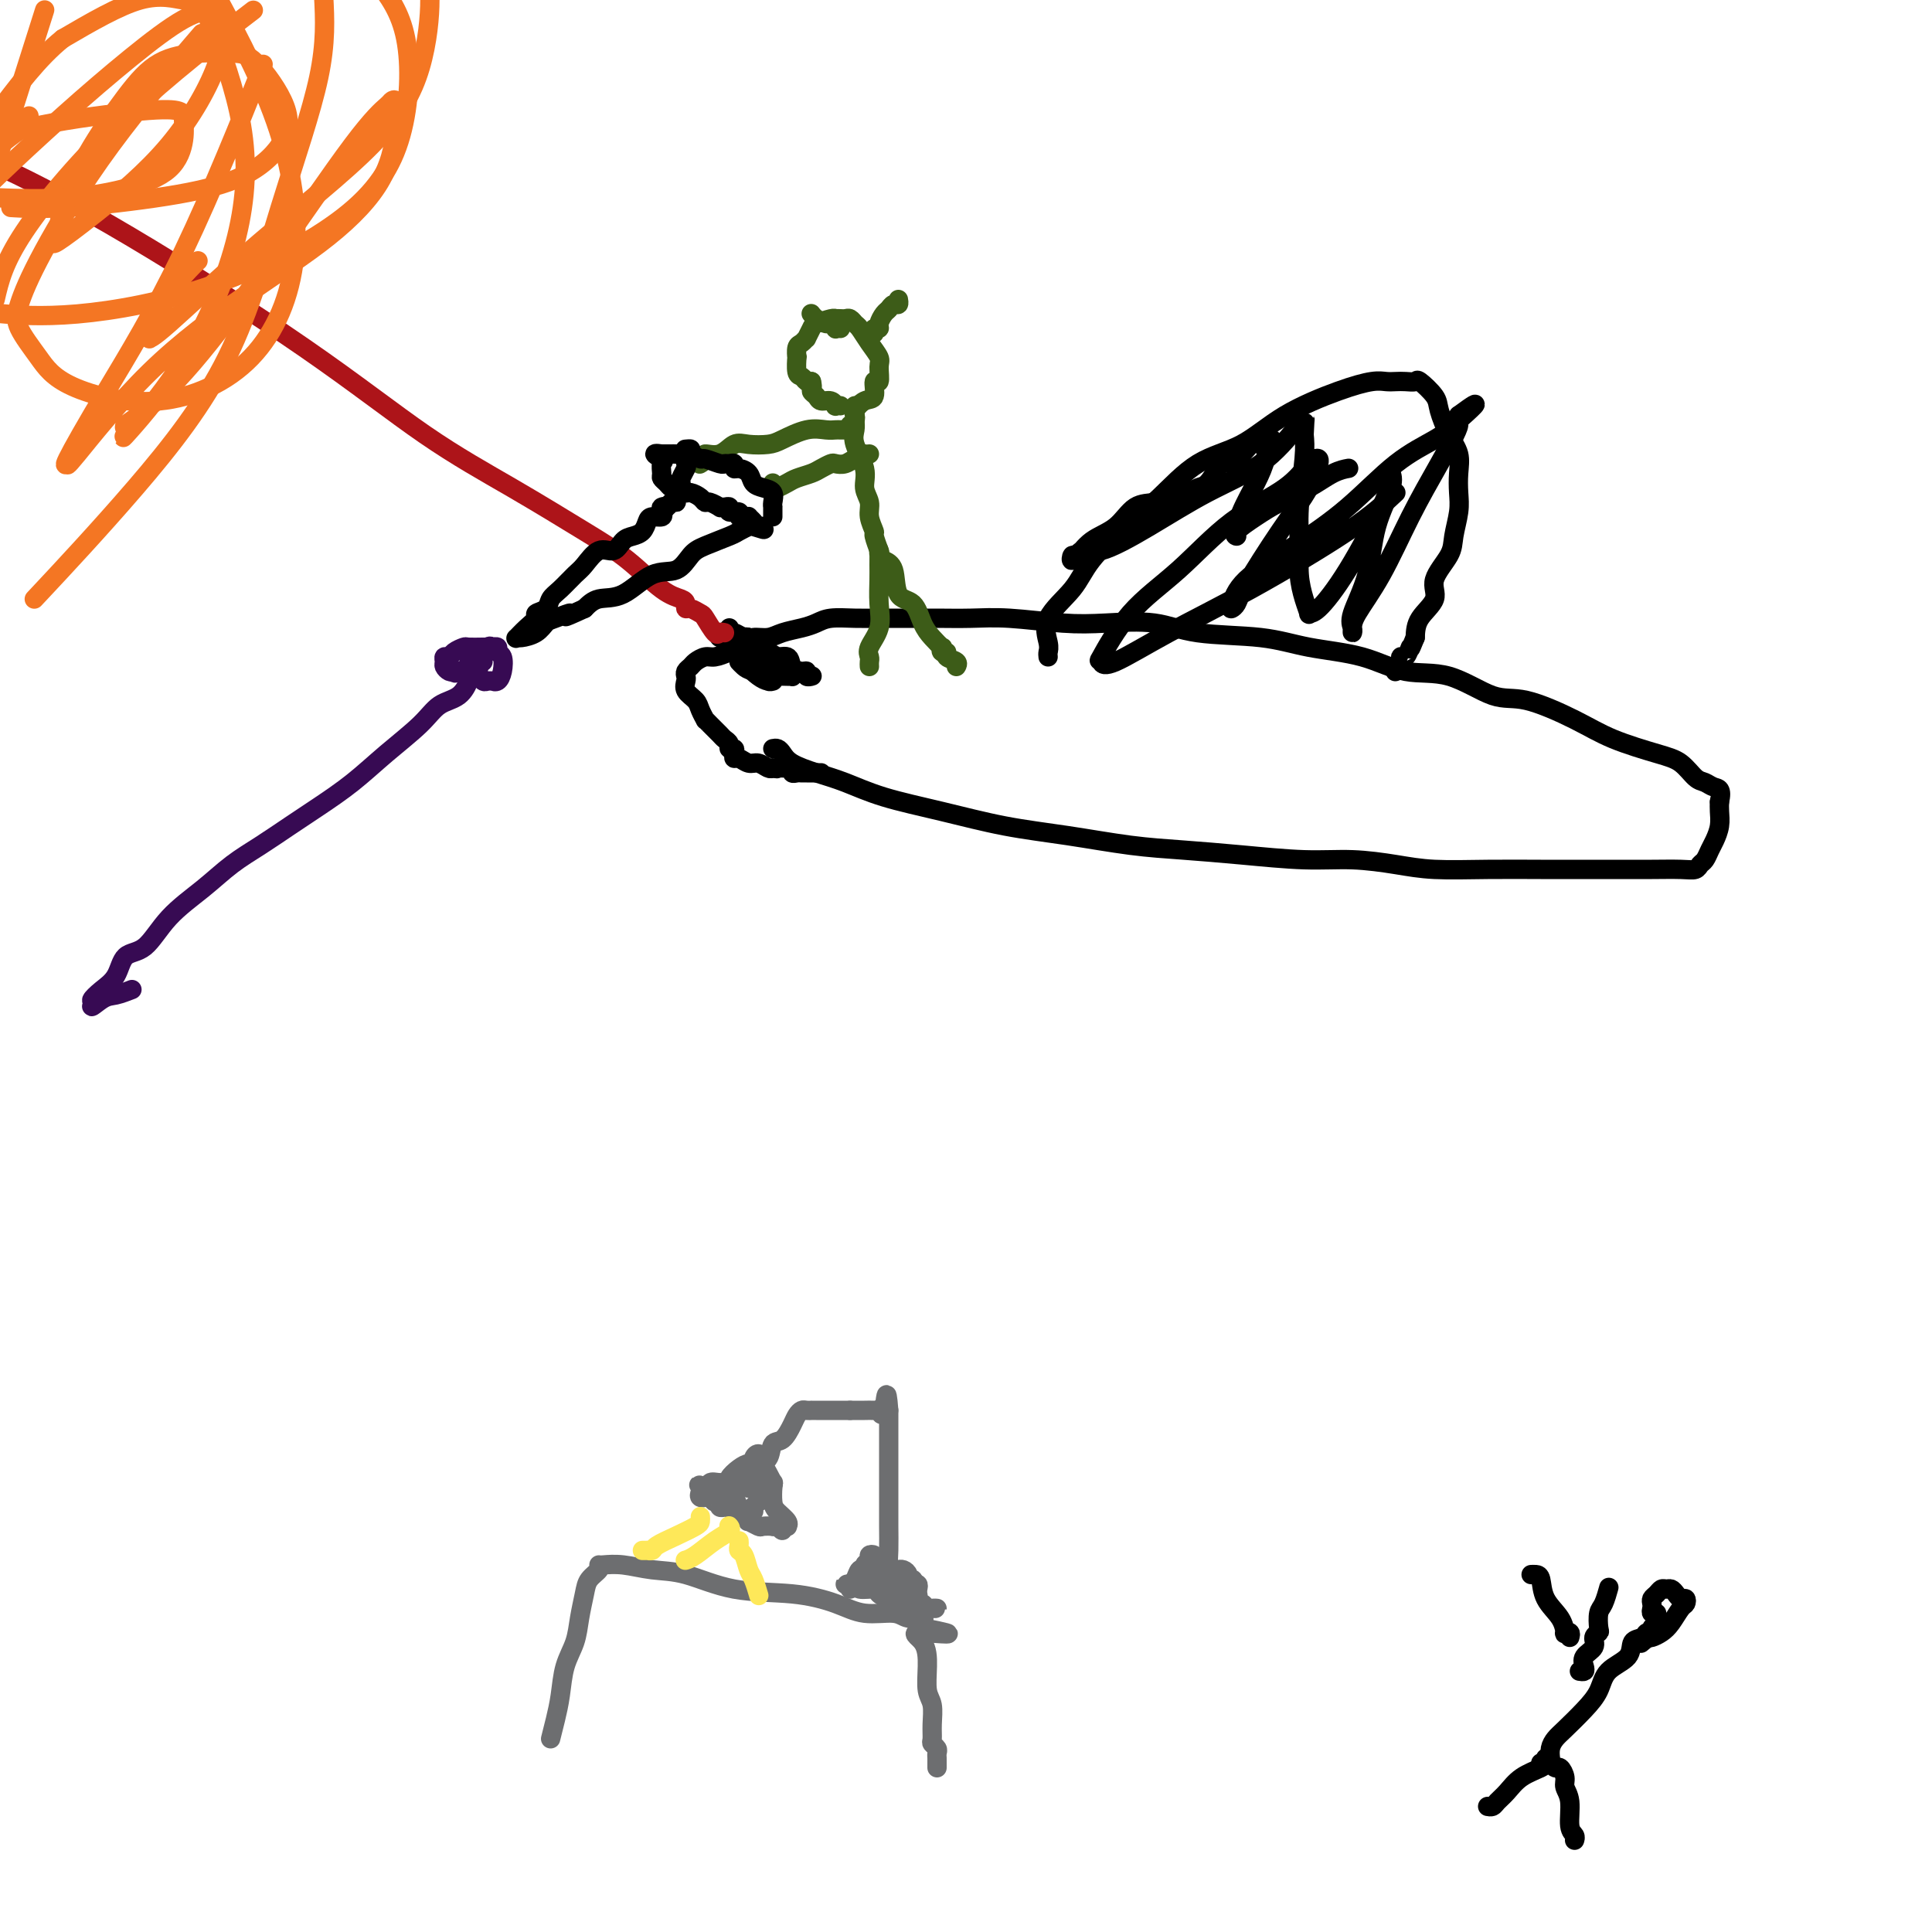 <svg viewBox='0 0 400 400' version='1.1' xmlns='http://www.w3.org/2000/svg' xmlns:xlink='http://www.w3.org/1999/xlink'><g fill='none' stroke='#6D6E70' stroke-width='4' stroke-linecap='round' stroke-linejoin='round'><path d='M114,360c0.325,-1.274 0.650,-2.548 1,-4c0.350,-1.452 0.724,-3.081 1,-5c0.276,-1.919 0.454,-4.128 1,-6c0.546,-1.872 1.460,-3.408 2,-5c0.540,-1.592 0.705,-3.239 1,-5c0.295,-1.761 0.720,-3.635 1,-5c0.280,-1.365 0.416,-2.222 1,-3c0.584,-0.778 1.617,-1.477 2,-2c0.383,-0.523 0.116,-0.869 0,-1c-0.116,-0.131 -0.083,-0.048 0,0c0.083,0.048 0.214,0.062 1,0c0.786,-0.062 2.226,-0.200 4,0c1.774,0.200 3.880,0.739 6,1c2.120,0.261 4.252,0.246 7,1c2.748,0.754 6.112,2.278 10,3c3.888,0.722 8.300,0.642 12,1c3.700,0.358 6.687,1.153 9,2c2.313,0.847 3.951,1.747 6,2c2.049,0.253 4.510,-0.139 6,0c1.490,0.139 2.007,0.811 3,1c0.993,0.189 2.460,-0.103 3,0c0.540,0.103 0.154,0.601 0,1c-0.154,0.399 -0.077,0.700 0,1'/><path d='M191,337c10.382,2.024 2.838,1.082 0,1c-2.838,-0.082 -0.971,0.694 0,2c0.971,1.306 1.045,3.141 1,5c-0.045,1.859 -0.209,3.741 0,5c0.209,1.259 0.792,1.896 1,3c0.208,1.104 0.042,2.677 0,4c-0.042,1.323 0.041,2.396 0,3c-0.041,0.604 -0.207,0.739 0,1c0.207,0.261 0.788,0.648 1,1c0.212,0.352 0.057,0.669 0,1c-0.057,0.331 -0.015,0.676 0,1c0.015,0.324 0.004,0.626 0,1c-0.004,0.374 -0.001,0.821 0,1c0.001,0.179 0.001,0.089 0,0'/><path d='M186,333c-0.022,-0.267 -0.044,-0.533 0,-1c0.044,-0.467 0.155,-1.133 0,-2c-0.155,-0.867 -0.578,-1.935 -1,-3c-0.422,-1.065 -0.845,-2.126 -1,-3c-0.155,-0.874 -0.041,-1.559 0,-3c0.041,-1.441 0.011,-3.637 0,-5c-0.011,-1.363 -0.003,-1.893 0,-3c0.003,-1.107 0.001,-2.789 0,-4c-0.001,-1.211 -0.000,-1.949 0,-3c0.000,-1.051 0.000,-2.414 0,-3c-0.000,-0.586 -0.000,-0.394 0,-1c0.000,-0.606 0.000,-2.009 0,-3c-0.000,-0.991 -0.000,-1.571 0,-2c0.000,-0.429 0.000,-0.706 0,-1c-0.000,-0.294 -0.000,-0.604 0,-1c0.000,-0.396 0.000,-0.879 0,-1c-0.000,-0.121 -0.000,0.121 0,0c0.000,-0.121 0.000,-0.606 0,-1c-0.000,-0.394 -0.000,-0.697 0,-1'/><path d='M184,292c-0.473,-6.343 -0.655,-1.700 -1,0c-0.345,1.700 -0.851,0.455 -1,0c-0.149,-0.455 0.061,-0.122 0,0c-0.061,0.122 -0.394,0.033 -1,0c-0.606,-0.033 -1.486,-0.009 -2,0c-0.514,0.009 -0.664,0.002 -1,0c-0.336,-0.002 -0.860,-0.001 -1,0c-0.140,0.001 0.103,0.000 0,0c-0.103,-0.000 -0.551,-0.000 -1,0'/><path d='M176,292c-1.416,-0.000 -0.957,-0.000 -1,0c-0.043,0.000 -0.589,0.000 -1,0c-0.411,-0.000 -0.687,-0.000 -1,0c-0.313,0.000 -0.662,0.000 -1,0c-0.338,-0.000 -0.664,-0.000 -1,0c-0.336,0.000 -0.681,0.000 -1,0c-0.319,-0.000 -0.610,-0.001 -1,0c-0.390,0.001 -0.878,0.003 -1,0c-0.122,-0.003 0.123,-0.010 0,0c-0.123,0.010 -0.613,0.038 -1,0c-0.387,-0.038 -0.671,-0.143 -1,0c-0.329,0.143 -0.703,0.532 -1,1c-0.297,0.468 -0.518,1.014 -1,2c-0.482,0.986 -1.224,2.412 -2,3c-0.776,0.588 -1.585,0.340 -2,1c-0.415,0.660 -0.437,2.229 -1,3c-0.563,0.771 -1.666,0.743 -2,1c-0.334,0.257 0.102,0.800 0,1c-0.102,0.200 -0.744,0.057 -1,0c-0.256,-0.057 -0.128,-0.029 0,0'/><path d='M149,307c0.297,-0.016 0.594,-0.033 1,0c0.406,0.033 0.922,0.115 1,0c0.078,-0.115 -0.281,-0.426 0,-1c0.281,-0.574 1.202,-1.412 2,-2c0.798,-0.588 1.472,-0.925 2,-1c0.528,-0.075 0.911,0.112 1,0c0.089,-0.112 -0.117,-0.522 0,-1c0.117,-0.478 0.557,-1.025 1,-1c0.443,0.025 0.889,0.621 1,1c0.111,0.379 -0.114,0.542 0,1c0.114,0.458 0.568,1.211 1,2c0.432,0.789 0.841,1.616 1,2c0.159,0.384 0.067,0.327 0,1c-0.067,0.673 -0.108,2.075 0,3c0.108,0.925 0.366,1.372 1,2c0.634,0.628 1.644,1.436 2,2c0.356,0.564 0.057,0.883 0,1c-0.057,0.117 0.126,0.034 0,0c-0.126,-0.034 -0.563,-0.017 -1,0'/><path d='M162,316c0.306,1.702 -0.427,0.457 -1,0c-0.573,-0.457 -0.984,-0.127 -1,0c-0.016,0.127 0.363,0.049 0,0c-0.363,-0.049 -1.470,-0.070 -2,0c-0.530,0.070 -0.484,0.230 -1,0c-0.516,-0.230 -1.595,-0.849 -2,-1c-0.405,-0.151 -0.137,0.166 0,0c0.137,-0.166 0.143,-0.815 0,-1c-0.143,-0.185 -0.435,0.094 -1,0c-0.565,-0.094 -1.404,-0.561 -2,-1c-0.596,-0.439 -0.948,-0.848 -1,-1c-0.052,-0.152 0.197,-0.045 0,0c-0.197,0.045 -0.840,0.027 -1,0c-0.160,-0.027 0.165,-0.064 0,0c-0.165,0.064 -0.819,0.227 -1,0c-0.181,-0.227 0.110,-0.846 0,-1c-0.110,-0.154 -0.622,0.156 -1,0c-0.378,-0.156 -0.624,-0.777 -1,-1c-0.376,-0.223 -0.883,-0.049 -1,0c-0.117,0.049 0.154,-0.028 0,0c-0.154,0.028 -0.734,0.161 -1,0c-0.266,-0.161 -0.219,-0.618 0,-1c0.219,-0.382 0.609,-0.691 1,-1'/><path d='M146,308c-2.512,-1.177 -0.792,-0.120 0,0c0.792,0.120 0.657,-0.697 1,-1c0.343,-0.303 1.163,-0.092 2,0c0.837,0.092 1.691,0.065 2,0c0.309,-0.065 0.072,-0.169 0,0c-0.072,0.169 0.022,0.609 0,1c-0.022,0.391 -0.160,0.732 0,1c0.160,0.268 0.616,0.464 1,1c0.384,0.536 0.695,1.412 1,2c0.305,0.588 0.603,0.887 1,1c0.397,0.113 0.894,0.041 1,0c0.106,-0.041 -0.179,-0.052 0,0c0.179,0.052 0.821,0.165 1,0c0.179,-0.165 -0.106,-0.608 0,-1c0.106,-0.392 0.604,-0.732 1,-1c0.396,-0.268 0.692,-0.464 1,-1c0.308,-0.536 0.629,-1.412 1,-2c0.371,-0.588 0.792,-0.889 1,-1c0.208,-0.111 0.202,-0.032 0,0c-0.202,0.032 -0.601,0.016 -1,0'/><path d='M159,307c0.225,-0.933 -0.714,-0.264 -1,0c-0.286,0.264 0.081,0.125 0,0c-0.081,-0.125 -0.610,-0.234 -1,0c-0.390,0.234 -0.641,0.812 -1,1c-0.359,0.188 -0.825,-0.012 -1,0c-0.175,0.012 -0.058,0.238 0,0c0.058,-0.238 0.058,-0.938 0,-1c-0.058,-0.062 -0.173,0.514 0,0c0.173,-0.514 0.635,-2.120 1,-3c0.365,-0.880 0.634,-1.036 1,-1c0.366,0.036 0.830,0.262 1,0c0.170,-0.262 0.046,-1.012 0,-1c-0.046,0.012 -0.012,0.787 0,1c0.012,0.213 0.003,-0.135 0,0c-0.003,0.135 -0.001,0.753 0,1c0.001,0.247 0.000,0.124 0,0'/><path d='M190,329c0.096,-0.423 0.191,-0.845 0,-1c-0.191,-0.155 -0.670,-0.041 -1,0c-0.330,0.041 -0.512,0.011 -1,0c-0.488,-0.011 -1.283,-0.003 -2,0c-0.717,0.003 -1.358,0.001 -2,0c-0.642,-0.001 -1.285,-0.000 -2,0c-0.715,0.000 -1.500,0.000 -2,0c-0.500,-0.000 -0.713,-0.000 -1,0c-0.287,0.000 -0.649,0.000 -1,0c-0.351,-0.000 -0.693,-0.001 -1,0c-0.307,0.001 -0.579,0.004 -1,0c-0.421,-0.004 -0.992,-0.016 -1,0c-0.008,0.016 0.546,0.060 1,0c0.454,-0.060 0.808,-0.222 1,0c0.192,0.222 0.222,0.830 1,1c0.778,0.170 2.304,-0.098 3,0c0.696,0.098 0.563,0.561 1,1c0.437,0.439 1.444,0.852 2,1c0.556,0.148 0.660,0.029 1,0c0.340,-0.029 0.917,0.031 1,0c0.083,-0.031 -0.328,-0.153 0,0c0.328,0.153 1.396,0.580 2,1c0.604,0.420 0.744,0.834 1,1c0.256,0.166 0.628,0.083 1,0'/><path d='M190,333c2.406,0.774 1.420,0.207 1,0c-0.420,-0.207 -0.273,-0.056 0,0c0.273,0.056 0.673,0.016 1,0c0.327,-0.016 0.582,-0.008 1,0c0.418,0.008 0.999,0.017 1,0c0.001,-0.017 -0.577,-0.061 -1,0c-0.423,0.061 -0.691,0.226 -1,0c-0.309,-0.226 -0.660,-0.845 -1,-1c-0.340,-0.155 -0.669,0.152 -1,0c-0.331,-0.152 -0.663,-0.763 -1,-1c-0.337,-0.237 -0.679,-0.101 -1,0c-0.321,0.101 -0.622,0.168 -1,0c-0.378,-0.168 -0.833,-0.571 -1,-1c-0.167,-0.429 -0.045,-0.885 0,-1c0.045,-0.115 0.013,0.110 0,0c-0.013,-0.110 -0.006,-0.555 0,-1'/><path d='M186,328c-1.083,-0.956 -0.291,-0.844 0,-1c0.291,-0.156 0.081,-0.578 0,-1c-0.081,-0.422 -0.032,-0.842 0,-1c0.032,-0.158 0.046,-0.052 0,0c-0.046,0.052 -0.152,0.051 0,0c0.152,-0.051 0.563,-0.154 1,0c0.437,0.154 0.902,0.563 1,1c0.098,0.437 -0.170,0.901 0,1c0.170,0.099 0.776,-0.166 1,0c0.224,0.166 0.064,0.762 0,1c-0.064,0.238 -0.032,0.119 0,0'/><path d='M190,331c0.060,-0.301 0.121,-0.602 0,-1c-0.121,-0.398 -0.423,-0.893 -1,-1c-0.577,-0.107 -1.428,0.174 -2,0c-0.572,-0.174 -0.865,-0.802 -1,-1c-0.135,-0.198 -0.112,0.034 0,0c0.112,-0.034 0.314,-0.334 0,-1c-0.314,-0.666 -1.142,-1.698 -2,-2c-0.858,-0.302 -1.745,0.126 -2,0c-0.255,-0.126 0.124,-0.805 0,-1c-0.124,-0.195 -0.750,0.094 -1,0c-0.250,-0.094 -0.124,-0.573 0,-1c0.124,-0.427 0.244,-0.804 0,-1c-0.244,-0.196 -0.853,-0.212 -1,0c-0.147,0.212 0.168,0.652 0,1c-0.168,0.348 -0.819,0.604 -1,1c-0.181,0.396 0.109,0.933 0,1c-0.109,0.067 -0.618,-0.336 -1,0c-0.382,0.336 -0.639,1.410 -1,2c-0.361,0.590 -0.828,0.697 -1,1c-0.172,0.303 -0.049,0.801 0,1c0.049,0.199 0.025,0.100 0,0'/></g>
<g fill='none' stroke='#FEE859' stroke-width='4' stroke-linecap='round' stroke-linejoin='round'><path d='M153,319c0.024,0.318 0.048,0.636 0,1c-0.048,0.364 -0.167,0.774 0,1c0.167,0.226 0.619,0.268 1,1c0.381,0.732 0.690,2.155 1,3c0.310,0.845 0.622,1.112 1,2c0.378,0.888 0.822,2.397 1,3c0.178,0.603 0.089,0.302 0,0'/><path d='M151,316c-0.063,-0.075 -0.126,-0.150 0,0c0.126,0.150 0.440,0.523 0,1c-0.440,0.477 -1.634,1.056 -3,2c-1.366,0.944 -2.902,2.253 -4,3c-1.098,0.747 -1.757,0.932 -2,1c-0.243,0.068 -0.069,0.019 0,0c0.069,-0.019 0.035,-0.010 0,0'/><path d='M145,314c0.023,0.356 0.046,0.712 0,1c-0.046,0.288 -0.160,0.508 -1,1c-0.840,0.492 -2.406,1.256 -4,2c-1.594,0.744 -3.215,1.467 -4,2c-0.785,0.533 -0.732,0.875 -1,1c-0.268,0.125 -0.855,0.034 -1,0c-0.145,-0.034 0.153,-0.009 0,0c-0.153,0.009 -0.758,0.003 -1,0c-0.242,-0.003 -0.121,-0.001 0,0'/></g>
<g fill='none' stroke='#000000' stroke-width='4' stroke-linecap='round' stroke-linejoin='round'><path d='M160,155c0.339,-0.066 0.679,-0.132 1,0c0.321,0.132 0.625,0.461 1,1c0.375,0.539 0.821,1.288 2,2c1.179,0.712 3.089,1.388 5,2c1.911,0.612 3.821,1.161 6,2c2.179,0.839 4.627,1.969 8,3c3.373,1.031 7.671,1.964 12,3c4.329,1.036 8.689,2.175 13,3c4.311,0.825 8.572,1.335 13,2c4.428,0.665 9.023,1.484 13,2c3.977,0.516 7.335,0.730 11,1c3.665,0.270 7.637,0.598 12,1c4.363,0.402 9.117,0.878 13,1c3.883,0.122 6.895,-0.111 10,0c3.105,0.111 6.301,0.566 9,1c2.699,0.434 4.899,0.848 8,1c3.101,0.152 7.104,0.041 11,0c3.896,-0.041 7.687,-0.011 11,0c3.313,0.011 6.148,0.004 9,0c2.852,-0.004 5.720,-0.004 8,0c2.280,0.004 3.973,0.013 6,0c2.027,-0.013 4.389,-0.048 6,0c1.611,0.048 2.473,0.179 3,0c0.527,-0.179 0.719,-0.670 1,-1c0.281,-0.330 0.650,-0.501 1,-1c0.350,-0.499 0.682,-1.327 1,-2c0.318,-0.673 0.621,-1.191 1,-2c0.379,-0.809 0.833,-1.910 1,-3c0.167,-1.090 0.048,-2.169 0,-3c-0.048,-0.831 -0.024,-1.416 0,-2'/><path d='M356,166c0.645,-2.789 -0.241,-2.763 -1,-3c-0.759,-0.237 -1.391,-0.737 -2,-1c-0.609,-0.263 -1.196,-0.288 -2,-1c-0.804,-0.712 -1.824,-2.111 -3,-3c-1.176,-0.889 -2.509,-1.268 -5,-2c-2.491,-0.732 -6.140,-1.819 -9,-3c-2.860,-1.181 -4.930,-2.457 -8,-4c-3.070,-1.543 -7.141,-3.351 -10,-4c-2.859,-0.649 -4.506,-0.137 -7,-1c-2.494,-0.863 -5.836,-3.100 -9,-4c-3.164,-0.900 -6.150,-0.464 -9,-1c-2.850,-0.536 -5.562,-2.046 -9,-3c-3.438,-0.954 -7.600,-1.352 -11,-2c-3.400,-0.648 -6.038,-1.546 -10,-2c-3.962,-0.454 -9.247,-0.465 -13,-1c-3.753,-0.535 -5.976,-1.593 -9,-2c-3.024,-0.407 -6.851,-0.162 -10,0c-3.149,0.162 -5.619,0.239 -9,0c-3.381,-0.239 -7.674,-0.796 -11,-1c-3.326,-0.204 -5.687,-0.054 -8,0c-2.313,0.054 -4.580,0.014 -7,0c-2.420,-0.014 -4.994,-0.001 -7,0c-2.006,0.001 -3.446,-0.011 -5,0c-1.554,0.011 -3.224,0.044 -5,0c-1.776,-0.044 -3.657,-0.166 -5,0c-1.343,0.166 -2.146,0.618 -3,1c-0.854,0.382 -1.759,0.694 -3,1c-1.241,0.306 -2.817,0.608 -4,1c-1.183,0.392 -1.972,0.875 -3,1c-1.028,0.125 -2.294,-0.107 -3,0c-0.706,0.107 -0.853,0.554 -1,1'/><path d='M155,133c-3.004,0.956 -2.013,0.848 -2,1c0.013,0.152 -0.952,0.566 -2,1c-1.048,0.434 -2.179,0.890 -3,1c-0.821,0.110 -1.330,-0.125 -2,0c-0.670,0.125 -1.499,0.610 -2,1c-0.501,0.390 -0.672,0.685 -1,1c-0.328,0.315 -0.813,0.651 -1,1c-0.187,0.349 -0.076,0.712 0,1c0.076,0.288 0.115,0.502 0,1c-0.115,0.498 -0.385,1.282 0,2c0.385,0.718 1.426,1.371 2,2c0.574,0.629 0.683,1.233 1,2c0.317,0.767 0.844,1.697 1,2c0.156,0.303 -0.059,-0.021 0,0c0.059,0.021 0.393,0.388 1,1c0.607,0.612 1.487,1.470 2,2c0.513,0.530 0.659,0.733 1,1c0.341,0.267 0.875,0.597 1,1c0.125,0.403 -0.161,0.877 0,1c0.161,0.123 0.767,-0.107 1,0c0.233,0.107 0.093,0.549 0,1c-0.093,0.451 -0.137,0.909 0,1c0.137,0.091 0.457,-0.186 1,0c0.543,0.186 1.311,0.833 2,1c0.689,0.167 1.301,-0.147 2,0c0.699,0.147 1.485,0.756 2,1c0.515,0.244 0.757,0.122 1,0'/><path d='M160,159c1.360,0.305 0.760,0.068 1,0c0.240,-0.068 1.321,0.034 2,0c0.679,-0.034 0.955,-0.205 1,0c0.045,0.205 -0.142,0.787 0,1c0.142,0.213 0.612,0.057 1,0c0.388,-0.057 0.695,-0.015 1,0c0.305,0.015 0.607,0.004 1,0c0.393,-0.004 0.876,-0.001 1,0c0.124,0.001 -0.111,0.000 0,0c0.111,-0.000 0.568,-0.000 1,0c0.432,0.000 0.838,0.000 1,0c0.162,-0.000 0.081,-0.000 0,0'/><path d='M217,136c-0.035,-0.309 -0.070,-0.618 0,-1c0.070,-0.382 0.246,-0.839 0,-2c-0.246,-1.161 -0.915,-3.028 0,-5c0.915,-1.972 3.413,-4.051 5,-6c1.587,-1.949 2.263,-3.768 4,-6c1.737,-2.232 4.535,-4.875 7,-7c2.465,-2.125 4.597,-3.731 7,-6c2.403,-2.269 5.077,-5.200 8,-7c2.923,-1.800 6.096,-2.468 9,-4c2.904,-1.532 5.541,-3.927 9,-6c3.459,-2.073 7.742,-3.824 11,-5c3.258,-1.176 5.493,-1.779 7,-2c1.507,-0.221 2.285,-0.062 3,0c0.715,0.062 1.365,0.026 2,0c0.635,-0.026 1.255,-0.042 2,0c0.745,0.042 1.617,0.142 2,0c0.383,-0.142 0.278,-0.527 1,0c0.722,0.527 2.270,1.967 3,3c0.730,1.033 0.640,1.658 1,3c0.360,1.342 1.169,3.400 2,5c0.831,1.600 1.683,2.742 2,4c0.317,1.258 0.098,2.631 0,4c-0.098,1.369 -0.077,2.732 0,4c0.077,1.268 0.209,2.439 0,4c-0.209,1.561 -0.760,3.512 -1,5c-0.240,1.488 -0.169,2.512 -1,4c-0.831,1.488 -2.563,3.440 -3,5c-0.437,1.560 0.421,2.728 0,4c-0.421,1.272 -2.120,2.649 -3,4c-0.880,1.351 -0.940,2.675 -1,4'/><path d='M293,132c-1.421,3.573 -0.973,2.005 -1,2c-0.027,-0.005 -0.529,1.554 -1,2c-0.471,0.446 -0.910,-0.221 -1,0c-0.090,0.221 0.168,1.329 0,2c-0.168,0.671 -0.762,0.906 -1,1c-0.238,0.094 -0.119,0.047 0,0'/><path d='M289,102c-2.395,2.247 -4.789,4.495 -10,8c-5.211,3.505 -13.237,8.268 -20,12c-6.763,3.732 -12.261,6.433 -17,9c-4.739,2.567 -8.719,5.000 -11,6c-2.281,1.000 -2.863,0.565 -3,0c-0.137,-0.565 0.169,-1.262 0,-1c-0.169,0.262 -0.815,1.482 0,0c0.815,-1.482 3.089,-5.665 6,-9c2.911,-3.335 6.458,-5.823 10,-9c3.542,-3.177 7.078,-7.043 11,-10c3.922,-2.957 8.229,-5.006 11,-7c2.771,-1.994 4.007,-3.933 5,-5c0.993,-1.067 1.742,-1.261 2,-1c0.258,0.261 0.024,0.976 0,1c-0.024,0.024 0.163,-0.642 0,0c-0.163,0.642 -0.674,2.593 -2,5c-1.326,2.407 -3.467,5.272 -6,9c-2.533,3.728 -5.460,8.320 -7,11c-1.540,2.680 -1.694,3.448 -2,4c-0.306,0.552 -0.764,0.890 -1,1c-0.236,0.110 -0.250,-0.007 0,-1c0.250,-0.993 0.765,-2.863 3,-5c2.235,-2.137 6.189,-4.540 10,-7c3.811,-2.460 7.480,-4.977 11,-8c3.520,-3.023 6.892,-6.553 10,-9c3.108,-2.447 5.952,-3.813 8,-5c2.048,-1.187 3.299,-2.196 4,-3c0.701,-0.804 0.850,-1.402 1,-2'/><path d='M302,86c6.762,-5.000 1.668,-0.500 0,1c-1.668,1.500 0.089,0.001 0,1c-0.089,0.999 -2.024,4.494 -4,8c-1.976,3.506 -3.994,7.021 -6,11c-2.006,3.979 -4.001,8.423 -6,12c-1.999,3.577 -4.002,6.288 -5,8c-0.998,1.712 -0.989,2.426 -1,3c-0.011,0.574 -0.041,1.006 0,1c0.041,-0.006 0.152,-0.452 0,-1c-0.152,-0.548 -0.566,-1.198 0,-3c0.566,-1.802 2.114,-4.755 3,-8c0.886,-3.245 1.111,-6.781 2,-10c0.889,-3.219 2.442,-6.121 3,-8c0.558,-1.879 0.123,-2.734 0,-3c-0.123,-0.266 0.068,0.058 0,1c-0.068,0.942 -0.396,2.503 -2,6c-1.604,3.497 -4.485,8.929 -7,13c-2.515,4.071 -4.664,6.779 -6,8c-1.336,1.221 -1.860,0.955 -2,1c-0.140,0.045 0.105,0.401 0,0c-0.105,-0.401 -0.560,-1.559 -1,-3c-0.440,-1.441 -0.864,-3.165 -1,-5c-0.136,-1.835 0.015,-3.780 0,-6c-0.015,-2.220 -0.196,-4.713 0,-8c0.196,-3.287 0.770,-7.368 1,-10c0.230,-2.632 0.115,-3.816 0,-5'/><path d='M270,90c0.220,-4.948 0.269,-2.819 0,-2c-0.269,0.819 -0.857,0.328 -1,0c-0.143,-0.328 0.159,-0.493 -1,1c-1.159,1.493 -3.780,4.643 -7,7c-3.220,2.357 -7.038,3.922 -11,6c-3.962,2.078 -8.067,4.668 -12,7c-3.933,2.332 -7.693,4.407 -10,5c-2.307,0.593 -3.161,-0.295 -4,0c-0.839,0.295 -1.663,1.774 -2,2c-0.337,0.226 -0.188,-0.801 0,-1c0.188,-0.199 0.414,0.431 1,0c0.586,-0.431 1.533,-1.923 3,-3c1.467,-1.077 3.454,-1.739 5,-3c1.546,-1.261 2.652,-3.123 4,-4c1.348,-0.877 2.940,-0.771 4,-1c1.060,-0.229 1.590,-0.792 2,-1c0.410,-0.208 0.702,-0.060 1,0c0.298,0.060 0.604,0.031 1,0c0.396,-0.031 0.883,-0.064 1,0c0.117,0.064 -0.135,0.227 0,0c0.135,-0.227 0.656,-0.842 1,-1c0.344,-0.158 0.509,0.141 1,0c0.491,-0.141 1.308,-0.723 2,-1c0.692,-0.277 1.259,-0.250 2,-1c0.741,-0.750 1.654,-2.278 2,-3c0.346,-0.722 0.124,-0.637 1,-1c0.876,-0.363 2.851,-1.175 4,-2c1.149,-0.825 1.471,-1.664 2,-2c0.529,-0.336 1.264,-0.168 2,0'/><path d='M261,92c4.254,-1.978 1.890,-0.424 1,0c-0.890,0.424 -0.305,-0.283 0,0c0.305,0.283 0.331,1.554 0,3c-0.331,1.446 -1.020,3.065 -2,5c-0.980,1.935 -2.251,4.184 -3,6c-0.749,1.816 -0.975,3.199 -1,4c-0.025,0.801 0.152,1.019 0,1c-0.152,-0.019 -0.631,-0.274 0,-1c0.631,-0.726 2.373,-1.921 4,-3c1.627,-1.079 3.140,-2.040 5,-3c1.860,-0.960 4.065,-1.917 6,-3c1.935,-1.083 3.598,-2.292 5,-3c1.402,-0.708 2.543,-0.917 3,-1c0.457,-0.083 0.228,-0.042 0,0'/><path d='M168,140c0.117,-0.031 0.234,-0.063 0,0c-0.234,0.063 -0.820,0.219 -1,0c-0.180,-0.219 0.047,-0.814 0,-1c-0.047,-0.186 -0.367,0.036 -1,0c-0.633,-0.036 -1.578,-0.329 -2,-1c-0.422,-0.671 -0.322,-1.720 -1,-2c-0.678,-0.280 -2.136,0.208 -3,0c-0.864,-0.208 -1.135,-1.112 -2,-2c-0.865,-0.888 -2.323,-1.758 -3,-2c-0.677,-0.242 -0.574,0.145 -1,0c-0.426,-0.145 -1.382,-0.822 -2,-1c-0.618,-0.178 -0.897,0.144 -1,0c-0.103,-0.144 -0.029,-0.756 0,-1c0.029,-0.244 0.015,-0.122 0,0'/><path d='M155,135c0.022,0.439 0.043,0.878 0,1c-0.043,0.122 -0.152,-0.073 0,0c0.152,0.073 0.565,0.416 1,1c0.435,0.584 0.891,1.410 1,2c0.109,0.590 -0.129,0.943 0,1c0.129,0.057 0.624,-0.181 1,0c0.376,0.181 0.634,0.781 1,1c0.366,0.219 0.839,0.057 1,0c0.161,-0.057 0.010,-0.009 0,0c-0.010,0.009 0.121,-0.022 0,0c-0.121,0.022 -0.495,0.098 -1,0c-0.505,-0.098 -1.141,-0.370 -2,-1c-0.859,-0.630 -1.940,-1.619 -3,-3c-1.060,-1.381 -2.100,-3.156 -3,-4c-0.900,-0.844 -1.661,-0.758 -2,-1c-0.339,-0.242 -0.257,-0.813 0,-1c0.257,-0.187 0.688,0.009 1,0c0.312,-0.009 0.506,-0.223 1,0c0.494,0.223 1.287,0.885 2,1c0.713,0.115 1.346,-0.315 2,0c0.654,0.315 1.330,1.376 2,2c0.670,0.624 1.335,0.812 2,1'/><path d='M159,135c1.741,0.736 1.093,0.575 1,1c-0.093,0.425 0.368,1.434 1,2c0.632,0.566 1.436,0.688 2,1c0.564,0.312 0.890,0.816 1,1c0.110,0.184 0.005,0.050 0,0c-0.005,-0.050 0.090,-0.016 0,0c-0.090,0.016 -0.367,0.016 -1,0c-0.633,-0.016 -1.623,-0.046 -2,0c-0.377,0.046 -0.140,0.170 -1,0c-0.860,-0.170 -2.818,-0.633 -4,-1c-1.182,-0.367 -1.587,-0.637 -2,-1c-0.413,-0.363 -0.832,-0.818 -1,-1c-0.168,-0.182 -0.084,-0.091 0,0'/></g>
<g fill='none' stroke='#AD1419' stroke-width='4' stroke-linecap='round' stroke-linejoin='round'><path d='M150,131c-0.366,-0.085 -0.731,-0.170 -1,0c-0.269,0.170 -0.440,0.596 -1,0c-0.560,-0.596 -1.509,-2.215 -2,-3c-0.491,-0.785 -0.525,-0.735 -1,-1c-0.475,-0.265 -1.391,-0.844 -2,-1c-0.609,-0.156 -0.912,0.112 -1,0c-0.088,-0.112 0.038,-0.602 0,-1c-0.038,-0.398 -0.242,-0.704 -1,-1c-0.758,-0.296 -2.071,-0.584 -4,-2c-1.929,-1.416 -4.475,-3.961 -7,-6c-2.525,-2.039 -5.029,-3.572 -9,-6c-3.971,-2.428 -9.408,-5.752 -15,-9c-5.592,-3.248 -11.338,-6.420 -18,-11c-6.662,-4.580 -14.239,-10.568 -25,-18c-10.761,-7.432 -24.705,-16.309 -36,-23c-11.295,-6.691 -19.941,-11.198 -26,-14c-6.059,-2.802 -9.529,-3.901 -13,-5'/></g>
<g fill='none' stroke='#F47623' stroke-width='4' stroke-linecap='round' stroke-linejoin='round'><path d='M41,54c-0.475,0.437 -0.951,0.873 -2,2c-1.049,1.127 -2.672,2.944 -4,5c-1.328,2.056 -2.361,4.350 -3,6c-0.639,1.650 -0.883,2.657 -1,3c-0.117,0.343 -0.106,0.021 0,0c0.106,-0.021 0.306,0.259 4,-3c3.694,-3.259 10.882,-10.055 19,-17c8.118,-6.945 17.166,-14.037 23,-20c5.834,-5.963 8.455,-10.798 10,-16c1.545,-5.202 2.013,-10.772 2,-14c-0.013,-3.228 -0.506,-4.114 -1,-5'/><path d='M50,4c2.125,-1.631 4.250,-3.262 0,0c-4.250,3.262 -14.875,11.417 -24,20c-9.125,8.583 -16.750,17.595 -21,24c-4.250,6.405 -5.125,10.202 -6,14'/><path d='M1,65c-1.044,-0.095 -2.087,-0.190 0,0c2.087,0.190 7.306,0.666 15,0c7.694,-0.666 17.863,-2.474 28,-6c10.137,-3.526 20.243,-8.770 27,-14c6.757,-5.230 10.165,-10.447 12,-17c1.835,-6.553 2.096,-14.444 1,-20c-1.096,-5.556 -3.548,-8.778 -6,-12'/><path d='M40,9c1.539,-1.792 3.078,-3.584 0,0c-3.078,3.584 -10.775,12.543 -17,21c-6.225,8.457 -10.980,16.410 -14,22c-3.020,5.590 -4.307,8.817 -5,11c-0.693,2.183 -0.794,3.323 0,5c0.794,1.677 2.481,3.892 4,6c1.519,2.108 2.869,4.110 7,6c4.131,1.890 11.043,3.667 18,3c6.957,-0.667 13.957,-3.777 19,-9c5.043,-5.223 8.127,-12.560 9,-21c0.873,-8.440 -0.465,-17.983 -4,-28c-3.535,-10.017 -9.268,-20.509 -15,-31'/><path d='M8,6c1.083,-3.417 2.167,-6.833 0,0c-2.167,6.833 -7.583,23.917 -13,41'/><path d='M9,122c-1.648,1.760 -3.296,3.521 0,0c3.296,-3.521 11.535,-12.322 19,-21c7.465,-8.678 14.156,-17.233 19,-27c4.844,-9.767 7.843,-20.745 11,-31c3.157,-10.255 6.474,-19.787 8,-27c1.526,-7.213 1.263,-12.106 1,-17'/><path d='M53,17c1.279,-3.196 2.558,-6.393 0,0c-2.558,6.393 -8.951,22.374 -15,35c-6.049,12.626 -11.752,21.897 -16,29c-4.248,7.103 -7.040,12.039 -8,14c-0.960,1.961 -0.089,0.946 0,1c0.089,0.054 -0.604,1.178 2,-2c2.604,-3.178 8.505,-10.656 15,-17c6.495,-6.344 13.584,-11.553 20,-16c6.416,-4.447 12.160,-8.130 17,-12c4.840,-3.870 8.775,-7.926 11,-12c2.225,-4.074 2.741,-8.167 3,-11c0.259,-2.833 0.261,-4.408 0,-5c-0.261,-0.592 -0.786,-0.202 -1,0c-0.214,0.202 -0.118,0.218 -1,1c-0.882,0.782 -2.741,2.332 -7,8c-4.259,5.668 -10.917,15.455 -17,24c-6.083,8.545 -11.592,15.849 -16,21c-4.408,5.151 -7.715,8.149 -10,10c-2.285,1.851 -3.546,2.556 -4,3c-0.454,0.444 -0.100,0.628 0,1c0.100,0.372 -0.054,0.932 0,1c0.054,0.068 0.317,-0.357 0,0c-0.317,0.357 -1.215,1.495 1,-1c2.215,-2.495 7.544,-8.624 12,-16c4.456,-7.376 8.040,-15.999 10,-24c1.960,-8.001 2.297,-15.379 1,-23c-1.297,-7.621 -4.229,-15.484 -6,-20c-1.771,-4.516 -2.382,-5.685 -3,-6c-0.618,-0.315 -1.243,0.223 -3,0c-1.757,-0.223 -4.645,-1.207 -9,0c-4.355,1.207 -10.178,4.603 -16,8'/><path d='M13,8c-5.000,4.000 -9.500,10.000 -14,16'/><path d='M3,43c-0.676,-0.040 -1.352,-0.080 0,0c1.352,0.080 4.731,0.281 10,0c5.269,-0.281 12.426,-1.042 19,-2c6.574,-0.958 12.564,-2.113 17,-4c4.436,-1.887 7.316,-4.506 9,-7c1.684,-2.494 2.171,-4.861 1,-8c-1.171,-3.139 -4.000,-7.048 -6,-9c-2.000,-1.952 -3.170,-1.945 -5,-2c-1.830,-0.055 -4.319,-0.171 -7,0c-2.681,0.171 -5.555,0.631 -8,2c-2.445,1.369 -4.463,3.648 -7,7c-2.537,3.352 -5.594,7.777 -8,12c-2.406,4.223 -4.162,8.245 -5,11c-0.838,2.755 -0.757,4.242 -1,5c-0.243,0.758 -0.811,0.785 -1,1c-0.189,0.215 -0.001,0.616 0,1c0.001,0.384 -0.186,0.751 1,0c1.186,-0.751 3.744,-2.622 8,-6c4.256,-3.378 10.208,-8.265 15,-14c4.792,-5.735 8.422,-12.319 10,-17c1.578,-4.681 1.104,-7.457 1,-9c-0.104,-1.543 0.163,-1.851 0,-2c-0.163,-0.149 -0.757,-0.140 -2,0c-1.243,0.140 -3.137,0.410 -6,2c-2.863,1.590 -6.695,4.498 -11,8c-4.305,3.502 -9.082,7.597 -14,12c-4.918,4.403 -9.977,9.115 -13,12c-3.023,2.885 -4.012,3.942 -5,5'/><path d='M1,41c-1.031,-0.039 -2.062,-0.078 0,0c2.062,0.078 7.218,0.273 12,0c4.782,-0.273 9.190,-1.015 13,-2c3.810,-0.985 7.020,-2.215 9,-4c1.980,-1.785 2.728,-4.127 3,-6c0.272,-1.873 0.068,-3.279 0,-4c-0.068,-0.721 0.001,-0.757 0,-1c-0.001,-0.243 -0.072,-0.694 -1,-1c-0.928,-0.306 -2.711,-0.467 -8,0c-5.289,0.467 -14.082,1.562 -21,3c-6.918,1.438 -11.959,3.219 -17,5'/><path d='M0,30c-0.392,0.315 -0.785,0.631 0,0c0.785,-0.631 2.746,-2.208 4,-3c1.254,-0.792 1.800,-0.800 2,-1c0.200,-0.200 0.054,-0.592 0,-1c-0.054,-0.408 -0.015,-0.831 0,-1c0.015,-0.169 0.008,-0.085 0,0'/></g>
<g fill='none' stroke='#3D5C18' stroke-width='4' stroke-linecap='round' stroke-linejoin='round'><path d='M180,138c-0.016,-0.346 -0.033,-0.692 0,-1c0.033,-0.308 0.114,-0.579 0,-1c-0.114,-0.421 -0.423,-0.993 0,-2c0.423,-1.007 1.578,-2.450 2,-4c0.422,-1.550 0.113,-3.207 0,-5c-0.113,-1.793 -0.028,-3.721 0,-5c0.028,-1.279 0.001,-1.909 0,-3c-0.001,-1.091 0.025,-2.642 0,-3c-0.025,-0.358 -0.102,0.479 0,1c0.102,0.521 0.384,0.727 1,1c0.616,0.273 1.568,0.615 2,2c0.432,1.385 0.344,3.815 1,5c0.656,1.185 2.057,1.125 3,2c0.943,0.875 1.428,2.683 2,4c0.572,1.317 1.229,2.142 2,3c0.771,0.858 1.655,1.750 2,2c0.345,0.250 0.153,-0.140 0,0c-0.153,0.140 -0.265,0.812 0,1c0.265,0.188 0.908,-0.107 1,0c0.092,0.107 -0.367,0.616 0,1c0.367,0.384 1.560,0.642 2,1c0.440,0.358 0.126,0.817 0,1c-0.126,0.183 -0.063,0.092 0,0'/><path d='M182,114c0.122,0.329 0.244,0.657 0,0c-0.244,-0.657 -0.854,-2.300 -1,-3c-0.146,-0.700 0.173,-0.457 0,-1c-0.173,-0.543 -0.839,-1.871 -1,-3c-0.161,-1.129 0.181,-2.060 0,-3c-0.181,-0.940 -0.886,-1.890 -1,-3c-0.114,-1.110 0.362,-2.381 0,-4c-0.362,-1.619 -1.561,-3.586 -2,-5c-0.439,-1.414 -0.118,-2.274 0,-3c0.118,-0.726 0.032,-1.318 0,-2c-0.032,-0.682 -0.008,-1.453 0,-2c0.008,-0.547 0.002,-0.871 0,-1c-0.002,-0.129 -0.001,-0.065 0,0'/><path d='M180,94c-0.305,0.032 -0.609,0.065 -1,0c-0.391,-0.065 -0.868,-0.227 -1,0c-0.132,0.227 0.082,0.845 0,1c-0.082,0.155 -0.459,-0.152 -1,0c-0.541,0.152 -1.246,0.762 -2,1c-0.754,0.238 -1.557,0.105 -2,0c-0.443,-0.105 -0.527,-0.183 -1,0c-0.473,0.183 -1.335,0.627 -2,1c-0.665,0.373 -1.135,0.675 -2,1c-0.865,0.325 -2.127,0.672 -3,1c-0.873,0.328 -1.358,0.638 -2,1c-0.642,0.362 -1.440,0.778 -2,1c-0.560,0.222 -0.882,0.252 -1,0c-0.118,-0.252 -0.034,-0.786 0,-1c0.034,-0.214 0.017,-0.107 0,0'/><path d='M175,89c-0.347,0.004 -0.694,0.008 -1,0c-0.306,-0.008 -0.569,-0.027 -1,0c-0.431,0.027 -1.028,0.099 -2,0c-0.972,-0.099 -2.318,-0.368 -4,0c-1.682,0.368 -3.699,1.374 -5,2c-1.301,0.626 -1.887,0.871 -3,1c-1.113,0.129 -2.752,0.143 -4,0c-1.248,-0.143 -2.103,-0.441 -3,0c-0.897,0.441 -1.834,1.621 -3,2c-1.166,0.379 -2.560,-0.043 -3,0c-0.440,0.043 0.074,0.550 0,1c-0.074,0.450 -0.735,0.843 -1,1c-0.265,0.157 -0.132,0.079 0,0'/><path d='M176,88c0.411,-0.324 0.822,-0.648 1,-1c0.178,-0.352 0.124,-0.733 0,-1c-0.124,-0.267 -0.316,-0.419 0,-1c0.316,-0.581 1.142,-1.591 2,-2c0.858,-0.409 1.748,-0.216 2,-1c0.252,-0.784 -0.134,-2.544 0,-3c0.134,-0.456 0.789,0.393 1,0c0.211,-0.393 -0.024,-2.027 0,-3c0.024,-0.973 0.305,-1.284 0,-2c-0.305,-0.716 -1.195,-1.838 -2,-3c-0.805,-1.162 -1.525,-2.364 -2,-3c-0.475,-0.636 -0.706,-0.706 -1,-1c-0.294,-0.294 -0.653,-0.810 -1,-1c-0.347,-0.190 -0.682,-0.052 -1,0c-0.318,0.052 -0.618,0.017 -1,0c-0.382,-0.017 -0.848,-0.017 -1,0c-0.152,0.017 0.008,0.051 0,0c-0.008,-0.051 -0.183,-0.186 -1,0c-0.817,0.186 -2.274,0.694 -3,1c-0.726,0.306 -0.720,0.409 -1,1c-0.280,0.591 -0.846,1.669 -1,2c-0.154,0.331 0.102,-0.086 0,0c-0.102,0.086 -0.564,0.675 -1,1c-0.436,0.325 -0.846,0.387 -1,1c-0.154,0.613 -0.052,1.776 0,2c0.052,0.224 0.055,-0.490 0,0c-0.055,0.490 -0.170,2.183 0,3c0.170,0.817 0.623,0.758 1,1c0.377,0.242 0.679,0.783 1,1c0.321,0.217 0.660,0.108 1,0'/><path d='M168,79c0.412,1.493 -0.057,1.724 0,2c0.057,0.276 0.641,0.596 1,1c0.359,0.404 0.492,0.893 1,1c0.508,0.107 1.390,-0.167 2,0c0.610,0.167 0.947,0.777 1,1c0.053,0.223 -0.178,0.060 0,0c0.178,-0.060 0.765,-0.017 1,0c0.235,0.017 0.117,0.009 0,0'/></g>
<g fill='none' stroke='#000000' stroke-width='4' stroke-linecap='round' stroke-linejoin='round'><path d='M160,107c0.001,-0.305 0.002,-0.610 0,-1c-0.002,-0.390 -0.006,-0.864 0,-1c0.006,-0.136 0.023,0.067 0,0c-0.023,-0.067 -0.085,-0.403 0,-1c0.085,-0.597 0.318,-1.456 0,-2c-0.318,-0.544 -1.185,-0.772 -2,-1c-0.815,-0.228 -1.577,-0.457 -2,-1c-0.423,-0.543 -0.509,-1.399 -1,-2c-0.491,-0.601 -1.389,-0.946 -2,-1c-0.611,-0.054 -0.935,0.183 -1,0c-0.065,-0.183 0.129,-0.785 0,-1c-0.129,-0.215 -0.583,-0.042 -1,0c-0.417,0.042 -0.798,-0.045 -1,0c-0.202,0.045 -0.224,0.222 -1,0c-0.776,-0.222 -2.306,-0.844 -3,-1c-0.694,-0.156 -0.553,0.154 -1,0c-0.447,-0.154 -1.482,-0.773 -2,-1c-0.518,-0.227 -0.520,-0.061 -1,0c-0.480,0.061 -1.438,0.016 -2,0c-0.562,-0.016 -0.728,-0.004 -1,0c-0.272,0.004 -0.649,0.001 -1,0c-0.351,-0.001 -0.675,-0.001 -1,0'/><path d='M137,94c-2.784,-0.424 -0.743,0.516 0,1c0.743,0.484 0.188,0.512 0,1c-0.188,0.488 -0.009,1.438 0,2c0.009,0.562 -0.152,0.738 0,1c0.152,0.262 0.618,0.610 1,1c0.382,0.390 0.679,0.822 1,1c0.321,0.178 0.667,0.103 1,0c0.333,-0.103 0.653,-0.234 1,0c0.347,0.234 0.722,0.832 1,1c0.278,0.168 0.461,-0.095 1,0c0.539,0.095 1.436,0.547 2,1c0.564,0.453 0.795,0.906 1,1c0.205,0.094 0.385,-0.172 1,0c0.615,0.172 1.665,0.782 2,1c0.335,0.218 -0.046,0.043 0,0c0.046,-0.043 0.519,0.045 1,0c0.481,-0.045 0.969,-0.222 1,0c0.031,0.222 -0.394,0.844 0,1c0.394,0.156 1.607,-0.155 2,0c0.393,0.155 -0.035,0.776 0,1c0.035,0.224 0.534,0.050 1,0c0.466,-0.050 0.900,0.025 1,0c0.100,-0.025 -0.133,-0.150 0,0c0.133,0.150 0.634,0.576 1,1c0.366,0.424 0.599,0.845 1,1c0.401,0.155 0.972,0.044 1,0c0.028,-0.044 -0.486,-0.022 -1,0'/><path d='M157,109c2.627,1.234 0.193,0.319 -1,0c-1.193,-0.319 -1.145,-0.041 -1,0c0.145,0.041 0.387,-0.156 0,0c-0.387,0.156 -1.404,0.666 -2,1c-0.596,0.334 -0.773,0.492 -2,1c-1.227,0.508 -3.506,1.366 -5,2c-1.494,0.634 -2.203,1.044 -3,2c-0.797,0.956 -1.683,2.458 -3,3c-1.317,0.542 -3.064,0.125 -5,1c-1.936,0.875 -4.060,3.043 -6,4c-1.940,0.957 -3.697,0.702 -5,1c-1.303,0.298 -2.151,1.149 -3,2'/><path d='M121,126c-6.094,2.804 -3.328,1.316 -3,1c0.328,-0.316 -1.782,0.542 -3,1c-1.218,0.458 -1.543,0.517 -2,1c-0.457,0.483 -1.045,1.392 -2,2c-0.955,0.608 -2.276,0.917 -3,1c-0.724,0.083 -0.851,-0.058 -1,0c-0.149,0.058 -0.320,0.315 0,0c0.320,-0.315 1.132,-1.201 2,-2c0.868,-0.799 1.793,-1.511 2,-2c0.207,-0.489 -0.302,-0.754 0,-1c0.302,-0.246 1.417,-0.473 2,-1c0.583,-0.527 0.634,-1.354 1,-2c0.366,-0.646 1.046,-1.110 2,-2c0.954,-0.890 2.181,-2.207 3,-3c0.819,-0.793 1.230,-1.063 2,-2c0.770,-0.937 1.898,-2.540 3,-3c1.102,-0.460 2.180,0.224 3,0c0.820,-0.224 1.384,-1.356 2,-2c0.616,-0.644 1.283,-0.799 2,-1c0.717,-0.201 1.485,-0.449 2,-1c0.515,-0.551 0.777,-1.405 1,-2c0.223,-0.595 0.406,-0.929 1,-1c0.594,-0.071 1.598,0.123 2,0c0.402,-0.123 0.201,-0.561 0,-1'/><path d='M137,106c1.962,-1.481 0.367,-1.183 0,-1c-0.367,0.183 0.494,0.252 1,0c0.506,-0.252 0.657,-0.823 1,-1c0.343,-0.177 0.877,0.040 1,0c0.123,-0.040 -0.164,-0.338 0,-1c0.164,-0.662 0.780,-1.687 1,-2c0.220,-0.313 0.045,0.086 0,0c-0.045,-0.086 0.039,-0.656 0,-1c-0.039,-0.344 -0.202,-0.460 0,-1c0.202,-0.540 0.768,-1.504 1,-2c0.232,-0.496 0.128,-0.525 0,-1c-0.128,-0.475 -0.282,-1.395 0,-2c0.282,-0.605 0.999,-0.894 1,-1c0.001,-0.106 -0.714,-0.030 -1,0c-0.286,0.030 -0.143,0.015 0,0'/></g>
<g fill='none' stroke='#370A53' stroke-width='4' stroke-linecap='round' stroke-linejoin='round'><path d='M102,134c0.091,0.061 0.182,0.122 0,0c-0.182,-0.122 -0.637,-0.428 -1,0c-0.363,0.428 -0.634,1.588 -1,2c-0.366,0.412 -0.827,0.076 -1,0c-0.173,-0.076 -0.058,0.109 0,1c0.058,0.891 0.058,2.487 0,3c-0.058,0.513 -0.174,-0.059 0,0c0.174,0.059 0.638,0.749 1,1c0.362,0.251 0.622,0.062 1,0c0.378,-0.062 0.873,0.001 1,0c0.127,-0.001 -0.114,-0.066 0,0c0.114,0.066 0.582,0.263 1,0c0.418,-0.263 0.788,-0.984 1,-2c0.212,-1.016 0.268,-2.325 0,-3c-0.268,-0.675 -0.861,-0.717 -1,-1c-0.139,-0.283 0.176,-0.808 0,-1c-0.176,-0.192 -0.844,-0.052 -1,0c-0.156,0.052 0.200,0.017 0,0c-0.200,-0.017 -0.956,-0.015 -2,0c-1.044,0.015 -2.374,0.042 -3,0c-0.626,-0.042 -0.546,-0.152 -1,0c-0.454,0.152 -1.443,0.565 -2,1c-0.557,0.435 -0.682,0.891 -1,1c-0.318,0.109 -0.828,-0.128 -1,0c-0.172,0.128 -0.005,0.622 0,1c0.005,0.378 -0.153,0.640 0,1c0.153,0.360 0.615,0.817 1,1c0.385,0.183 0.692,0.091 1,0'/><path d='M94,139c0.105,0.645 0.368,0.259 1,0c0.632,-0.259 1.633,-0.391 2,-1c0.367,-0.609 0.101,-1.694 0,-2c-0.101,-0.306 -0.038,0.167 0,0c0.038,-0.167 0.053,-0.973 0,-1c-0.053,-0.027 -0.172,0.725 0,1c0.172,0.275 0.634,0.074 1,0c0.366,-0.074 0.637,-0.020 1,0c0.363,0.020 0.818,0.006 1,0c0.182,-0.006 0.091,-0.003 0,0'/><path d='M100,137c-0.444,-0.129 -0.888,-0.258 -1,0c-0.112,0.258 0.110,0.902 0,1c-0.110,0.098 -0.550,-0.351 -1,0c-0.450,0.351 -0.911,1.502 -1,2c-0.089,0.498 0.194,0.344 0,1c-0.194,0.656 -0.864,2.124 -2,3c-1.136,0.876 -2.739,1.161 -4,2c-1.261,0.839 -2.180,2.233 -4,4c-1.820,1.767 -4.540,3.907 -7,6c-2.460,2.093 -4.659,4.137 -7,6c-2.341,1.863 -4.822,3.543 -7,5c-2.178,1.457 -4.052,2.691 -6,4c-1.948,1.309 -3.969,2.694 -6,4c-2.031,1.306 -4.071,2.532 -6,4c-1.929,1.468 -3.748,3.176 -6,5c-2.252,1.824 -4.938,3.762 -7,6c-2.062,2.238 -3.499,4.775 -5,6c-1.501,1.225 -3.065,1.138 -4,2c-0.935,0.862 -1.240,2.674 -2,4c-0.760,1.326 -1.974,2.165 -3,3c-1.026,0.835 -1.865,1.667 -2,2c-0.135,0.333 0.432,0.166 1,0'/><path d='M20,207c-2.228,2.675 -0.298,0.861 1,0c1.298,-0.861 1.965,-0.770 3,-1c1.035,-0.230 2.439,-0.780 3,-1c0.561,-0.220 0.281,-0.110 0,0'/></g>
<g fill='none' stroke='#3D5C18' stroke-width='4' stroke-linecap='round' stroke-linejoin='round'><path d='M181,69c-0.120,-0.438 -0.239,-0.877 0,-1c0.239,-0.123 0.837,0.068 1,0c0.163,-0.068 -0.110,-0.395 0,-1c0.110,-0.605 0.604,-1.486 1,-2c0.396,-0.514 0.695,-0.660 1,-1c0.305,-0.340 0.618,-0.875 1,-1c0.382,-0.125 0.834,0.159 1,0c0.166,-0.159 0.048,-0.760 0,-1c-0.048,-0.240 -0.024,-0.120 0,0'/><path d='M174,68c-0.449,-0.032 -0.897,-0.064 -1,0c-0.103,0.064 0.140,0.224 0,0c-0.140,-0.224 -0.665,-0.830 -1,-1c-0.335,-0.170 -0.482,0.098 -1,0c-0.518,-0.098 -1.407,-0.562 -2,-1c-0.593,-0.438 -0.890,-0.849 -1,-1c-0.110,-0.151 -0.031,-0.043 0,0c0.031,0.043 0.016,0.022 0,0'/></g>
<g fill='none' stroke='#000000' stroke-width='4' stroke-linecap='round' stroke-linejoin='round'><path d='M320,364c0.012,0.349 0.025,0.699 0,1c-0.025,0.301 -0.086,0.554 -1,1c-0.914,0.446 -2.679,1.086 -4,2c-1.321,0.914 -2.196,2.101 -3,3c-0.804,0.899 -1.535,1.509 -2,2c-0.465,0.491 -0.664,0.863 -1,1c-0.336,0.137 -0.810,0.039 -1,0c-0.190,-0.039 -0.095,-0.020 0,0'/><path d='M319,365c0.334,0.034 0.668,0.068 1,0c0.332,-0.068 0.662,-0.237 1,0c0.338,0.237 0.683,0.879 1,1c0.317,0.121 0.606,-0.280 1,0c0.394,0.280 0.894,1.241 1,2c0.106,0.759 -0.182,1.317 0,2c0.182,0.683 0.833,1.490 1,3c0.167,1.510 -0.151,3.724 0,5c0.151,1.276 0.771,1.613 1,2c0.229,0.387 0.065,0.825 0,1c-0.065,0.175 -0.033,0.088 0,0'/><path d='M321,364c0.021,0.175 0.042,0.350 0,0c-0.042,-0.350 -0.148,-1.226 0,-2c0.148,-0.774 0.551,-1.446 1,-2c0.449,-0.554 0.944,-0.990 2,-2c1.056,-1.010 2.673,-2.593 4,-4c1.327,-1.407 2.362,-2.639 3,-4c0.638,-1.361 0.877,-2.852 2,-4c1.123,-1.148 3.128,-1.953 4,-3c0.872,-1.047 0.611,-2.337 1,-3c0.389,-0.663 1.427,-0.698 2,-1c0.573,-0.302 0.682,-0.872 1,-1c0.318,-0.128 0.845,0.187 1,0c0.155,-0.187 -0.062,-0.875 0,-1c0.062,-0.125 0.401,0.312 0,1c-0.401,0.688 -1.543,1.625 -2,2c-0.457,0.375 -0.228,0.187 0,0'/><path d='M325,339c0.115,-0.405 0.231,-0.810 0,-1c-0.231,-0.190 -0.807,-0.166 -1,0c-0.193,0.166 -0.002,0.475 0,0c0.002,-0.475 -0.185,-1.735 -1,-3c-0.815,-1.265 -2.257,-2.535 -3,-4c-0.743,-1.465 -0.787,-3.125 -1,-4c-0.213,-0.875 -0.596,-0.966 -1,-1c-0.404,-0.034 -0.830,-0.010 -1,0c-0.170,0.010 -0.085,0.005 0,0'/><path d='M327,346c0.406,0.065 0.812,0.130 1,0c0.188,-0.130 0.159,-0.455 0,-1c-0.159,-0.545 -0.449,-1.310 0,-2c0.449,-0.690 1.636,-1.305 2,-2c0.364,-0.695 -0.096,-1.469 0,-2c0.096,-0.531 0.747,-0.819 1,-1c0.253,-0.181 0.106,-0.256 0,-1c-0.106,-0.744 -0.173,-2.158 0,-3c0.173,-0.842 0.585,-1.111 1,-2c0.415,-0.889 0.833,-2.397 1,-3c0.167,-0.603 0.084,-0.302 0,0'/><path d='M340,339c0.358,-0.020 0.715,-0.040 1,0c0.285,0.040 0.497,0.141 1,0c0.503,-0.141 1.299,-0.525 2,-1c0.701,-0.475 1.309,-1.041 2,-2c0.691,-0.959 1.464,-2.312 2,-3c0.536,-0.688 0.834,-0.710 1,-1c0.166,-0.290 0.199,-0.848 0,-1c-0.199,-0.152 -0.631,0.102 -1,0c-0.369,-0.102 -0.676,-0.560 -1,-1c-0.324,-0.440 -0.665,-0.861 -1,-1c-0.335,-0.139 -0.664,0.004 -1,0c-0.336,-0.004 -0.678,-0.156 -1,0c-0.322,0.156 -0.623,0.620 -1,1c-0.377,0.380 -0.829,0.676 -1,1c-0.171,0.324 -0.060,0.675 0,1c0.060,0.325 0.068,0.623 0,1c-0.068,0.377 -0.210,0.832 0,1c0.210,0.168 0.774,0.048 1,0c0.226,-0.048 0.113,-0.024 0,0'/></g>
</svg>